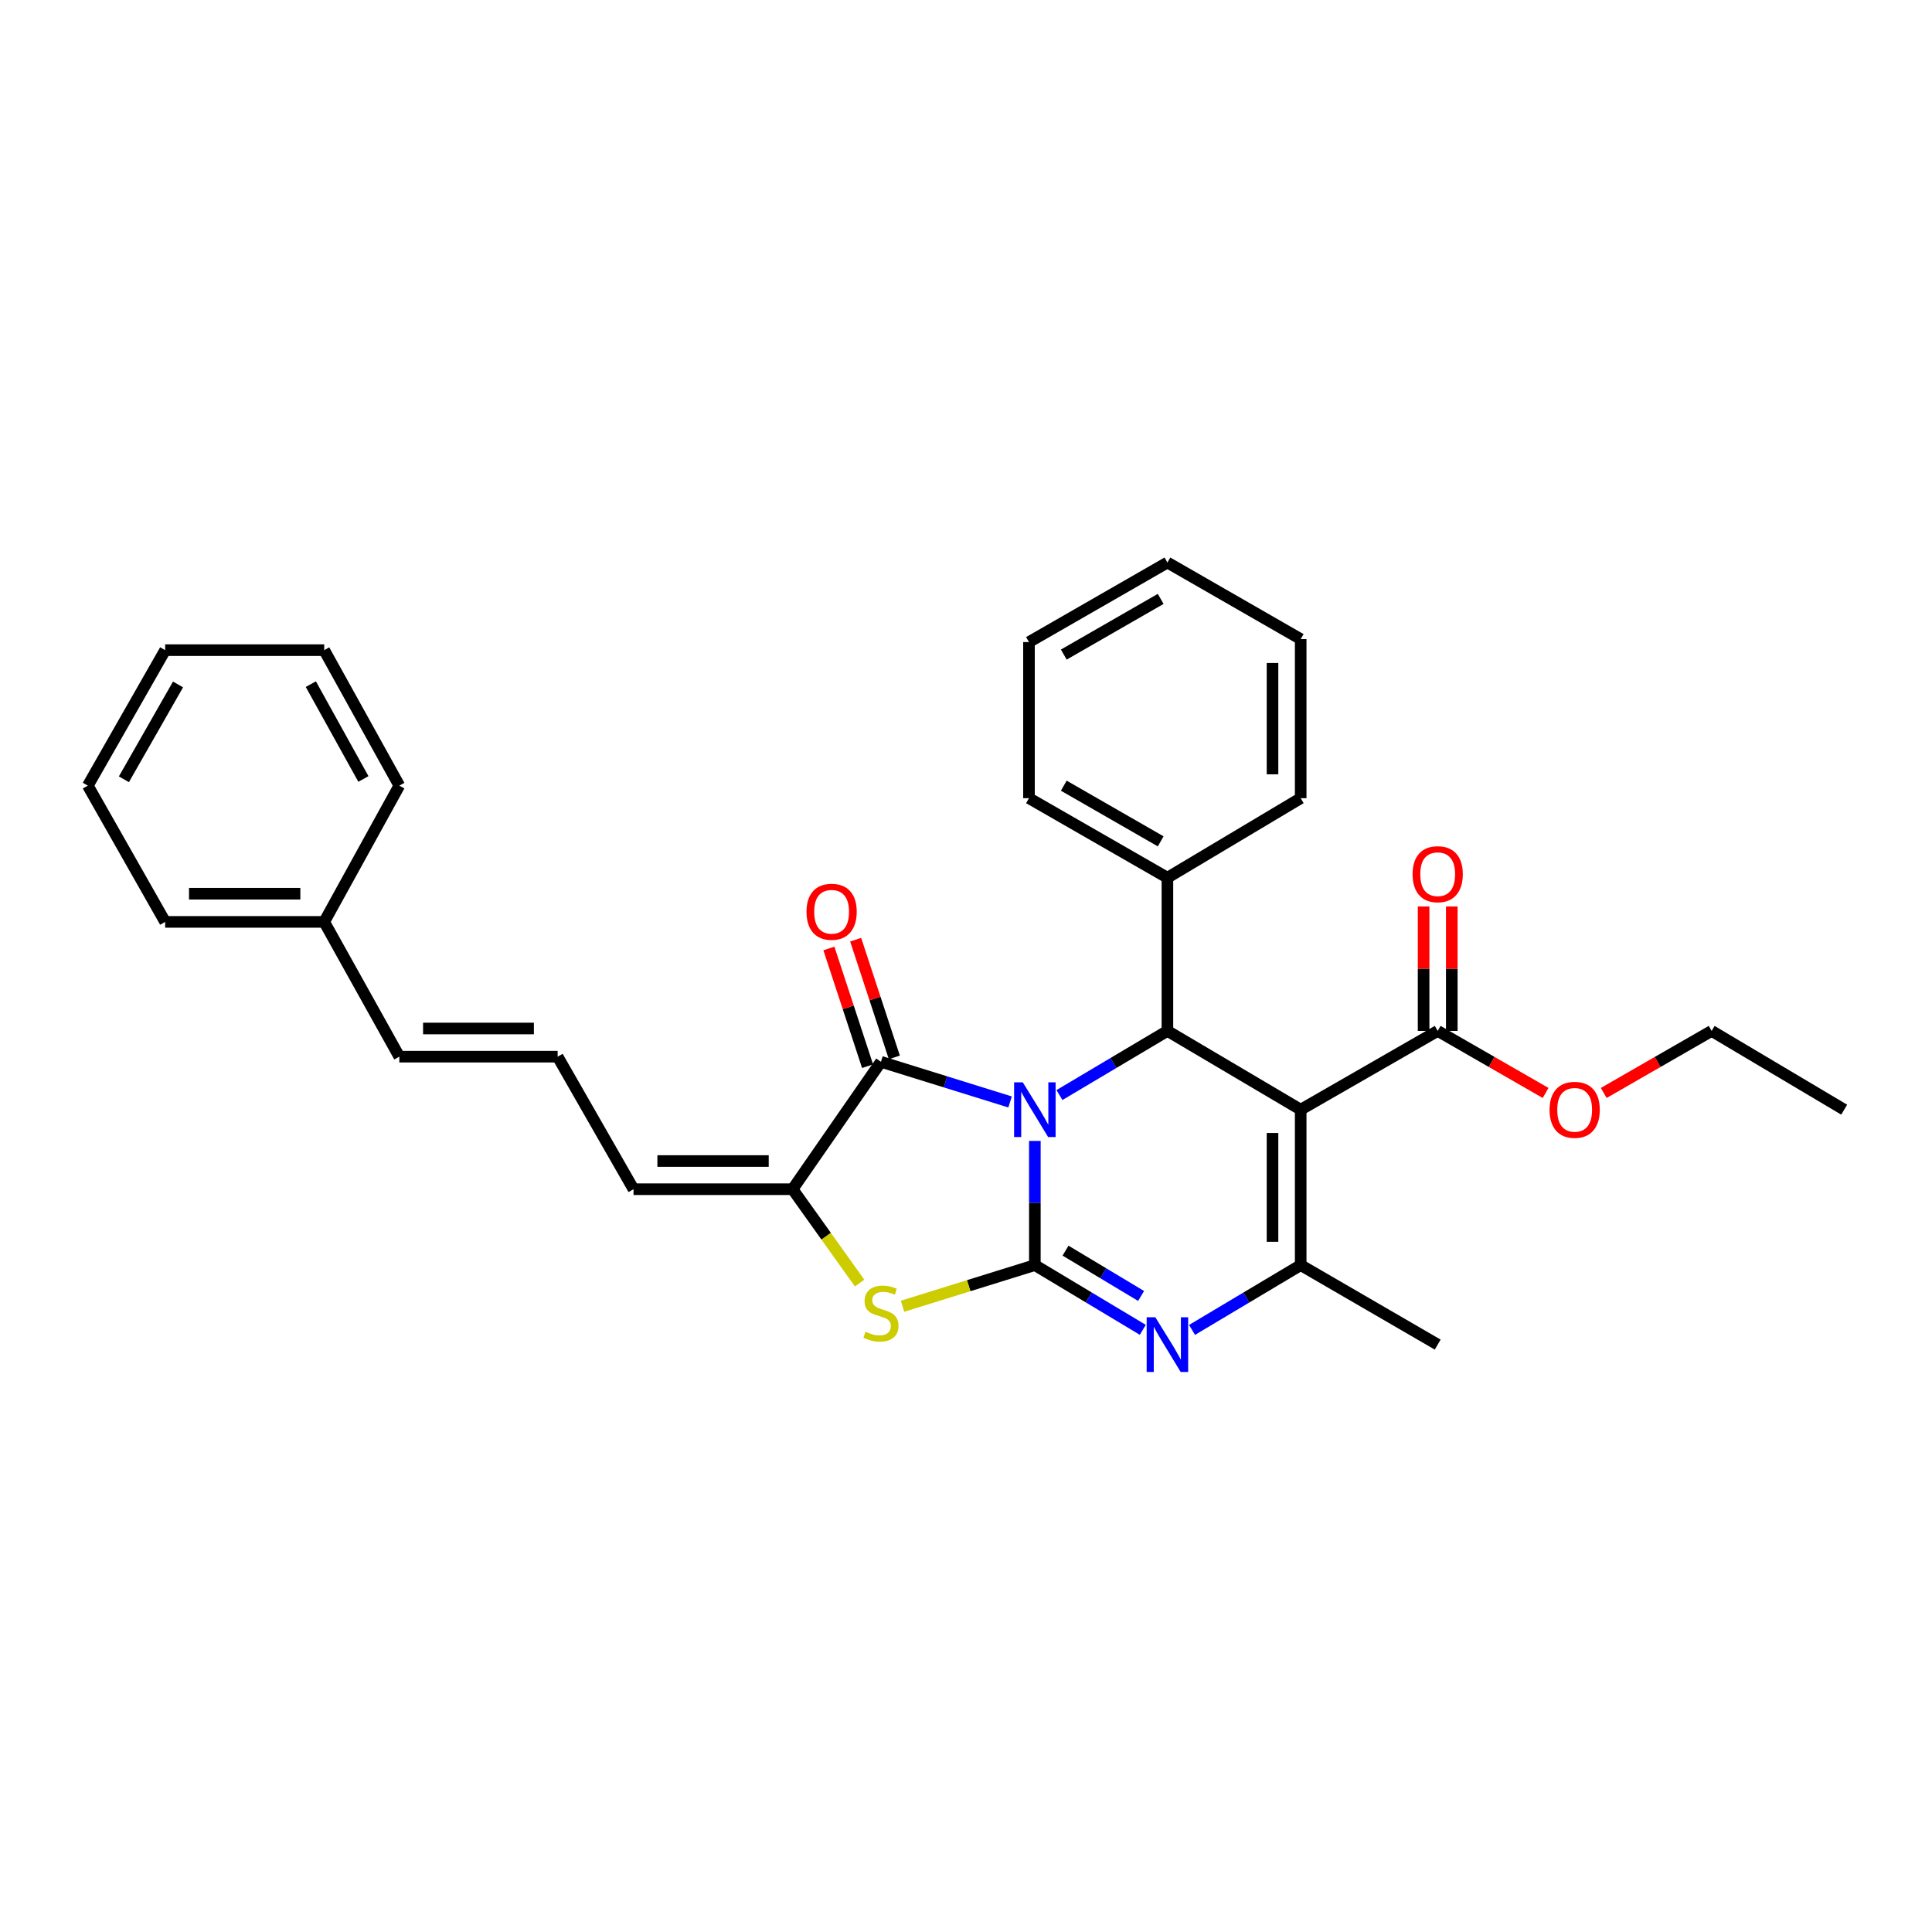 <?xml version='1.0' encoding='iso-8859-1'?>
<svg version='1.1' baseProfile='full'
              xmlns='http://www.w3.org/2000/svg'
                      xmlns:rdkit='http://www.rdkit.org/xml'
                      xmlns:xlink='http://www.w3.org/1999/xlink'
                  xml:space='preserve'
width='1000px' height='1000px' viewBox='0 0 1000 1000'>
<!-- END OF HEADER -->
<rect style='opacity:1.0;fill:#FFFFFF;stroke:none' width='1000' height='1000' x='0' y='0'> </rect>
<path class='bond-0' d='M 535.639,590.534 L 535.639,622.674' style='fill:none;fill-rule:evenodd;stroke:#0000FF;stroke-width:6px;stroke-linecap:butt;stroke-linejoin:miter;stroke-opacity:1' />
<path class='bond-0' d='M 535.639,622.674 L 535.639,654.814' style='fill:none;fill-rule:evenodd;stroke:#000000;stroke-width:6px;stroke-linecap:butt;stroke-linejoin:miter;stroke-opacity:1' />
<path class='bond-3' d='M 548.374,566.796 L 576.312,550.195' style='fill:none;fill-rule:evenodd;stroke:#0000FF;stroke-width:6px;stroke-linecap:butt;stroke-linejoin:miter;stroke-opacity:1' />
<path class='bond-3' d='M 576.312,550.195 L 604.251,533.595' style='fill:none;fill-rule:evenodd;stroke:#000000;stroke-width:6px;stroke-linecap:butt;stroke-linejoin:miter;stroke-opacity:1' />
<path class='bond-4' d='M 522.813,570.373 L 489.398,559.978' style='fill:none;fill-rule:evenodd;stroke:#0000FF;stroke-width:6px;stroke-linecap:butt;stroke-linejoin:miter;stroke-opacity:1' />
<path class='bond-4' d='M 489.398,559.978 L 455.982,549.583' style='fill:none;fill-rule:evenodd;stroke:#000000;stroke-width:6px;stroke-linecap:butt;stroke-linejoin:miter;stroke-opacity:1' />
<path class='bond-2' d='M 535.639,654.814 L 563.575,671.568' style='fill:none;fill-rule:evenodd;stroke:#000000;stroke-width:6px;stroke-linecap:butt;stroke-linejoin:miter;stroke-opacity:1' />
<path class='bond-2' d='M 563.575,671.568 L 591.51,688.322' style='fill:none;fill-rule:evenodd;stroke:#0000FF;stroke-width:6px;stroke-linecap:butt;stroke-linejoin:miter;stroke-opacity:1' />
<path class='bond-2' d='M 551.522,647.331 L 571.077,659.059' style='fill:none;fill-rule:evenodd;stroke:#000000;stroke-width:6px;stroke-linecap:butt;stroke-linejoin:miter;stroke-opacity:1' />
<path class='bond-2' d='M 571.077,659.059 L 590.632,670.787' style='fill:none;fill-rule:evenodd;stroke:#0000FF;stroke-width:6px;stroke-linecap:butt;stroke-linejoin:miter;stroke-opacity:1' />
<path class='bond-6' d='M 535.639,654.814 L 501.393,665.464' style='fill:none;fill-rule:evenodd;stroke:#000000;stroke-width:6px;stroke-linecap:butt;stroke-linejoin:miter;stroke-opacity:1' />
<path class='bond-6' d='M 501.393,665.464 L 467.148,676.114' style='fill:none;fill-rule:evenodd;stroke:#CCCC00;stroke-width:6px;stroke-linecap:butt;stroke-linejoin:miter;stroke-opacity:1' />
<path class='bond-1' d='M 673.235,574.363 L 604.251,533.595' style='fill:none;fill-rule:evenodd;stroke:#000000;stroke-width:6px;stroke-linecap:butt;stroke-linejoin:miter;stroke-opacity:1' />
<path class='bond-5' d='M 673.235,574.363 L 673.235,654.814' style='fill:none;fill-rule:evenodd;stroke:#000000;stroke-width:6px;stroke-linecap:butt;stroke-linejoin:miter;stroke-opacity:1' />
<path class='bond-5' d='M 658.649,586.431 L 658.649,642.746' style='fill:none;fill-rule:evenodd;stroke:#000000;stroke-width:6px;stroke-linecap:butt;stroke-linejoin:miter;stroke-opacity:1' />
<path class='bond-8' d='M 673.235,574.363 L 744.148,533.595' style='fill:none;fill-rule:evenodd;stroke:#000000;stroke-width:6px;stroke-linecap:butt;stroke-linejoin:miter;stroke-opacity:1' />
<path class='bond-31' d='M 616.999,688.359 L 645.117,671.586' style='fill:none;fill-rule:evenodd;stroke:#0000FF;stroke-width:6px;stroke-linecap:butt;stroke-linejoin:miter;stroke-opacity:1' />
<path class='bond-31' d='M 645.117,671.586 L 673.235,654.814' style='fill:none;fill-rule:evenodd;stroke:#000000;stroke-width:6px;stroke-linecap:butt;stroke-linejoin:miter;stroke-opacity:1' />
<path class='bond-12' d='M 604.251,533.595 L 604.251,454.303' style='fill:none;fill-rule:evenodd;stroke:#000000;stroke-width:6px;stroke-linecap:butt;stroke-linejoin:miter;stroke-opacity:1' />
<path class='bond-7' d='M 455.982,549.583 L 410.238,615.536' style='fill:none;fill-rule:evenodd;stroke:#000000;stroke-width:6px;stroke-linecap:butt;stroke-linejoin:miter;stroke-opacity:1' />
<path class='bond-10' d='M 462.911,547.306 L 452.901,516.841' style='fill:none;fill-rule:evenodd;stroke:#000000;stroke-width:6px;stroke-linecap:butt;stroke-linejoin:miter;stroke-opacity:1' />
<path class='bond-10' d='M 452.901,516.841 L 442.891,486.376' style='fill:none;fill-rule:evenodd;stroke:#FF0000;stroke-width:6px;stroke-linecap:butt;stroke-linejoin:miter;stroke-opacity:1' />
<path class='bond-10' d='M 449.054,551.859 L 439.043,521.394' style='fill:none;fill-rule:evenodd;stroke:#000000;stroke-width:6px;stroke-linecap:butt;stroke-linejoin:miter;stroke-opacity:1' />
<path class='bond-10' d='M 439.043,521.394 L 429.033,490.929' style='fill:none;fill-rule:evenodd;stroke:#FF0000;stroke-width:6px;stroke-linecap:butt;stroke-linejoin:miter;stroke-opacity:1' />
<path class='bond-16' d='M 673.235,654.814 L 744.148,695.963' style='fill:none;fill-rule:evenodd;stroke:#000000;stroke-width:6px;stroke-linecap:butt;stroke-linejoin:miter;stroke-opacity:1' />
<path class='bond-30' d='M 444.935,664.117 L 427.586,639.827' style='fill:none;fill-rule:evenodd;stroke:#CCCC00;stroke-width:6px;stroke-linecap:butt;stroke-linejoin:miter;stroke-opacity:1' />
<path class='bond-30' d='M 427.586,639.827 L 410.238,615.536' style='fill:none;fill-rule:evenodd;stroke:#000000;stroke-width:6px;stroke-linecap:butt;stroke-linejoin:miter;stroke-opacity:1' />
<path class='bond-9' d='M 410.238,615.536 L 327.916,615.536' style='fill:none;fill-rule:evenodd;stroke:#000000;stroke-width:6px;stroke-linecap:butt;stroke-linejoin:miter;stroke-opacity:1' />
<path class='bond-9' d='M 397.89,600.95 L 340.264,600.95' style='fill:none;fill-rule:evenodd;stroke:#000000;stroke-width:6px;stroke-linecap:butt;stroke-linejoin:miter;stroke-opacity:1' />
<path class='bond-13' d='M 751.441,533.595 L 751.441,501.391' style='fill:none;fill-rule:evenodd;stroke:#000000;stroke-width:6px;stroke-linecap:butt;stroke-linejoin:miter;stroke-opacity:1' />
<path class='bond-13' d='M 751.441,501.391 L 751.441,469.188' style='fill:none;fill-rule:evenodd;stroke:#FF0000;stroke-width:6px;stroke-linecap:butt;stroke-linejoin:miter;stroke-opacity:1' />
<path class='bond-13' d='M 736.855,533.595 L 736.855,501.391' style='fill:none;fill-rule:evenodd;stroke:#000000;stroke-width:6px;stroke-linecap:butt;stroke-linejoin:miter;stroke-opacity:1' />
<path class='bond-13' d='M 736.855,501.391 L 736.855,469.188' style='fill:none;fill-rule:evenodd;stroke:#FF0000;stroke-width:6px;stroke-linecap:butt;stroke-linejoin:miter;stroke-opacity:1' />
<path class='bond-15' d='M 744.148,533.595 L 772.074,549.653' style='fill:none;fill-rule:evenodd;stroke:#000000;stroke-width:6px;stroke-linecap:butt;stroke-linejoin:miter;stroke-opacity:1' />
<path class='bond-15' d='M 772.074,549.653 L 800,565.712' style='fill:none;fill-rule:evenodd;stroke:#FF0000;stroke-width:6px;stroke-linecap:butt;stroke-linejoin:miter;stroke-opacity:1' />
<path class='bond-11' d='M 327.916,615.536 L 288.638,546.933' style='fill:none;fill-rule:evenodd;stroke:#000000;stroke-width:6px;stroke-linecap:butt;stroke-linejoin:miter;stroke-opacity:1' />
<path class='bond-14' d='M 288.638,546.933 L 206.688,546.933' style='fill:none;fill-rule:evenodd;stroke:#000000;stroke-width:6px;stroke-linecap:butt;stroke-linejoin:miter;stroke-opacity:1' />
<path class='bond-14' d='M 276.346,532.347 L 218.981,532.347' style='fill:none;fill-rule:evenodd;stroke:#000000;stroke-width:6px;stroke-linecap:butt;stroke-linejoin:miter;stroke-opacity:1' />
<path class='bond-18' d='M 604.251,454.303 L 532.6,413.137' style='fill:none;fill-rule:evenodd;stroke:#000000;stroke-width:6px;stroke-linecap:butt;stroke-linejoin:miter;stroke-opacity:1' />
<path class='bond-18' d='M 600.769,435.48 L 550.614,406.665' style='fill:none;fill-rule:evenodd;stroke:#000000;stroke-width:6px;stroke-linecap:butt;stroke-linejoin:miter;stroke-opacity:1' />
<path class='bond-19' d='M 604.251,454.303 L 673.235,413.137' style='fill:none;fill-rule:evenodd;stroke:#000000;stroke-width:6px;stroke-linecap:butt;stroke-linejoin:miter;stroke-opacity:1' />
<path class='bond-17' d='M 206.688,546.933 L 167.808,477.17' style='fill:none;fill-rule:evenodd;stroke:#000000;stroke-width:6px;stroke-linecap:butt;stroke-linejoin:miter;stroke-opacity:1' />
<path class='bond-20' d='M 830.09,565.712 L 858.016,549.653' style='fill:none;fill-rule:evenodd;stroke:#FF0000;stroke-width:6px;stroke-linecap:butt;stroke-linejoin:miter;stroke-opacity:1' />
<path class='bond-20' d='M 858.016,549.653 L 885.942,533.595' style='fill:none;fill-rule:evenodd;stroke:#000000;stroke-width:6px;stroke-linecap:butt;stroke-linejoin:miter;stroke-opacity:1' />
<path class='bond-21' d='M 167.808,477.17 L 85.486,477.17' style='fill:none;fill-rule:evenodd;stroke:#000000;stroke-width:6px;stroke-linecap:butt;stroke-linejoin:miter;stroke-opacity:1' />
<path class='bond-21' d='M 155.46,462.584 L 97.834,462.584' style='fill:none;fill-rule:evenodd;stroke:#000000;stroke-width:6px;stroke-linecap:butt;stroke-linejoin:miter;stroke-opacity:1' />
<path class='bond-22' d='M 167.808,477.17 L 206.688,406.646' style='fill:none;fill-rule:evenodd;stroke:#000000;stroke-width:6px;stroke-linecap:butt;stroke-linejoin:miter;stroke-opacity:1' />
<path class='bond-25' d='M 532.6,413.137 L 532.6,332.338' style='fill:none;fill-rule:evenodd;stroke:#000000;stroke-width:6px;stroke-linecap:butt;stroke-linejoin:miter;stroke-opacity:1' />
<path class='bond-24' d='M 673.235,413.137 L 673.235,330.806' style='fill:none;fill-rule:evenodd;stroke:#000000;stroke-width:6px;stroke-linecap:butt;stroke-linejoin:miter;stroke-opacity:1' />
<path class='bond-24' d='M 658.649,400.788 L 658.649,343.156' style='fill:none;fill-rule:evenodd;stroke:#000000;stroke-width:6px;stroke-linecap:butt;stroke-linejoin:miter;stroke-opacity:1' />
<path class='bond-23' d='M 885.942,533.595 L 954.545,574.363' style='fill:none;fill-rule:evenodd;stroke:#000000;stroke-width:6px;stroke-linecap:butt;stroke-linejoin:miter;stroke-opacity:1' />
<path class='bond-27' d='M 85.486,477.17 L 45.455,406.646' style='fill:none;fill-rule:evenodd;stroke:#000000;stroke-width:6px;stroke-linecap:butt;stroke-linejoin:miter;stroke-opacity:1' />
<path class='bond-26' d='M 206.688,406.646 L 167.808,336.519' style='fill:none;fill-rule:evenodd;stroke:#000000;stroke-width:6px;stroke-linecap:butt;stroke-linejoin:miter;stroke-opacity:1' />
<path class='bond-26' d='M 188.1,403.2 L 160.883,354.111' style='fill:none;fill-rule:evenodd;stroke:#000000;stroke-width:6px;stroke-linecap:butt;stroke-linejoin:miter;stroke-opacity:1' />
<path class='bond-29' d='M 673.235,330.806 L 604.251,291.164' style='fill:none;fill-rule:evenodd;stroke:#000000;stroke-width:6px;stroke-linecap:butt;stroke-linejoin:miter;stroke-opacity:1' />
<path class='bond-32' d='M 532.6,332.338 L 604.251,291.164' style='fill:none;fill-rule:evenodd;stroke:#000000;stroke-width:6px;stroke-linecap:butt;stroke-linejoin:miter;stroke-opacity:1' />
<path class='bond-32' d='M 550.615,338.809 L 600.77,309.987' style='fill:none;fill-rule:evenodd;stroke:#000000;stroke-width:6px;stroke-linecap:butt;stroke-linejoin:miter;stroke-opacity:1' />
<path class='bond-28' d='M 167.808,336.519 L 85.486,336.519' style='fill:none;fill-rule:evenodd;stroke:#000000;stroke-width:6px;stroke-linecap:butt;stroke-linejoin:miter;stroke-opacity:1' />
<path class='bond-33' d='M 45.455,406.646 L 85.486,336.519' style='fill:none;fill-rule:evenodd;stroke:#000000;stroke-width:6px;stroke-linecap:butt;stroke-linejoin:miter;stroke-opacity:1' />
<path class='bond-33' d='M 64.127,403.358 L 92.148,354.269' style='fill:none;fill-rule:evenodd;stroke:#000000;stroke-width:6px;stroke-linecap:butt;stroke-linejoin:miter;stroke-opacity:1' />
<path  class='atom-0' d='M 529.379 560.203
L 538.659 575.203
Q 539.579 576.683, 541.059 579.363
Q 542.539 582.043, 542.619 582.203
L 542.619 560.203
L 546.379 560.203
L 546.379 588.523
L 542.499 588.523
L 532.539 572.123
Q 531.379 570.203, 530.139 568.003
Q 528.939 565.803, 528.579 565.123
L 528.579 588.523
L 524.899 588.523
L 524.899 560.203
L 529.379 560.203
' fill='#0000FF'/>
<path  class='atom-3' d='M 597.991 681.803
L 607.271 696.803
Q 608.191 698.283, 609.671 700.963
Q 611.151 703.643, 611.231 703.803
L 611.231 681.803
L 614.991 681.803
L 614.991 710.123
L 611.111 710.123
L 601.151 693.723
Q 599.991 691.803, 598.751 689.603
Q 597.551 687.403, 597.191 686.723
L 597.191 710.123
L 593.511 710.123
L 593.511 681.803
L 597.991 681.803
' fill='#0000FF'/>
<path  class='atom-7' d='M 447.982 689.306
Q 448.302 689.426, 449.622 689.986
Q 450.942 690.546, 452.382 690.906
Q 453.862 691.226, 455.302 691.226
Q 457.982 691.226, 459.542 689.946
Q 461.102 688.626, 461.102 686.346
Q 461.102 684.786, 460.302 683.826
Q 459.542 682.866, 458.342 682.346
Q 457.142 681.826, 455.142 681.226
Q 452.622 680.466, 451.102 679.746
Q 449.622 679.026, 448.542 677.506
Q 447.502 675.986, 447.502 673.426
Q 447.502 669.866, 449.902 667.666
Q 452.342 665.466, 457.142 665.466
Q 460.422 665.466, 464.142 667.026
L 463.222 670.106
Q 459.822 668.706, 457.262 668.706
Q 454.502 668.706, 452.982 669.866
Q 451.462 670.986, 451.502 672.946
Q 451.502 674.466, 452.262 675.386
Q 453.062 676.306, 454.182 676.826
Q 455.342 677.346, 457.262 677.946
Q 459.822 678.746, 461.342 679.546
Q 462.862 680.346, 463.942 681.986
Q 465.062 683.586, 465.062 686.346
Q 465.062 690.266, 462.422 692.386
Q 459.822 694.466, 455.462 694.466
Q 452.942 694.466, 451.022 693.906
Q 449.142 693.386, 446.902 692.466
L 447.982 689.306
' fill='#CCCC00'/>
<path  class='atom-11' d='M 417.44 471.926
Q 417.44 465.126, 420.8 461.326
Q 424.16 457.526, 430.44 457.526
Q 436.72 457.526, 440.08 461.326
Q 443.44 465.126, 443.44 471.926
Q 443.44 478.806, 440.04 482.726
Q 436.64 486.606, 430.44 486.606
Q 424.2 486.606, 420.8 482.726
Q 417.44 478.846, 417.44 471.926
M 430.44 483.406
Q 434.76 483.406, 437.08 480.526
Q 439.44 477.606, 439.44 471.926
Q 439.44 466.366, 437.08 463.566
Q 434.76 460.726, 430.44 460.726
Q 426.12 460.726, 423.76 463.526
Q 421.44 466.326, 421.44 471.926
Q 421.44 477.646, 423.76 480.526
Q 426.12 483.406, 430.44 483.406
' fill='#FF0000'/>
<path  class='atom-14' d='M 731.148 452.478
Q 731.148 445.678, 734.508 441.878
Q 737.868 438.078, 744.148 438.078
Q 750.428 438.078, 753.788 441.878
Q 757.148 445.678, 757.148 452.478
Q 757.148 459.358, 753.748 463.278
Q 750.348 467.158, 744.148 467.158
Q 737.908 467.158, 734.508 463.278
Q 731.148 459.398, 731.148 452.478
M 744.148 463.958
Q 748.468 463.958, 750.788 461.078
Q 753.148 458.158, 753.148 452.478
Q 753.148 446.918, 750.788 444.118
Q 748.468 441.278, 744.148 441.278
Q 739.828 441.278, 737.468 444.078
Q 735.148 446.878, 735.148 452.478
Q 735.148 458.198, 737.468 461.078
Q 739.828 463.958, 744.148 463.958
' fill='#FF0000'/>
<path  class='atom-16' d='M 802.045 574.443
Q 802.045 567.643, 805.405 563.843
Q 808.765 560.043, 815.045 560.043
Q 821.325 560.043, 824.685 563.843
Q 828.045 567.643, 828.045 574.443
Q 828.045 581.323, 824.645 585.243
Q 821.245 589.123, 815.045 589.123
Q 808.805 589.123, 805.405 585.243
Q 802.045 581.363, 802.045 574.443
M 815.045 585.923
Q 819.365 585.923, 821.685 583.043
Q 824.045 580.123, 824.045 574.443
Q 824.045 568.883, 821.685 566.083
Q 819.365 563.243, 815.045 563.243
Q 810.725 563.243, 808.365 566.043
Q 806.045 568.843, 806.045 574.443
Q 806.045 580.163, 808.365 583.043
Q 810.725 585.923, 815.045 585.923
' fill='#FF0000'/>
</svg>
